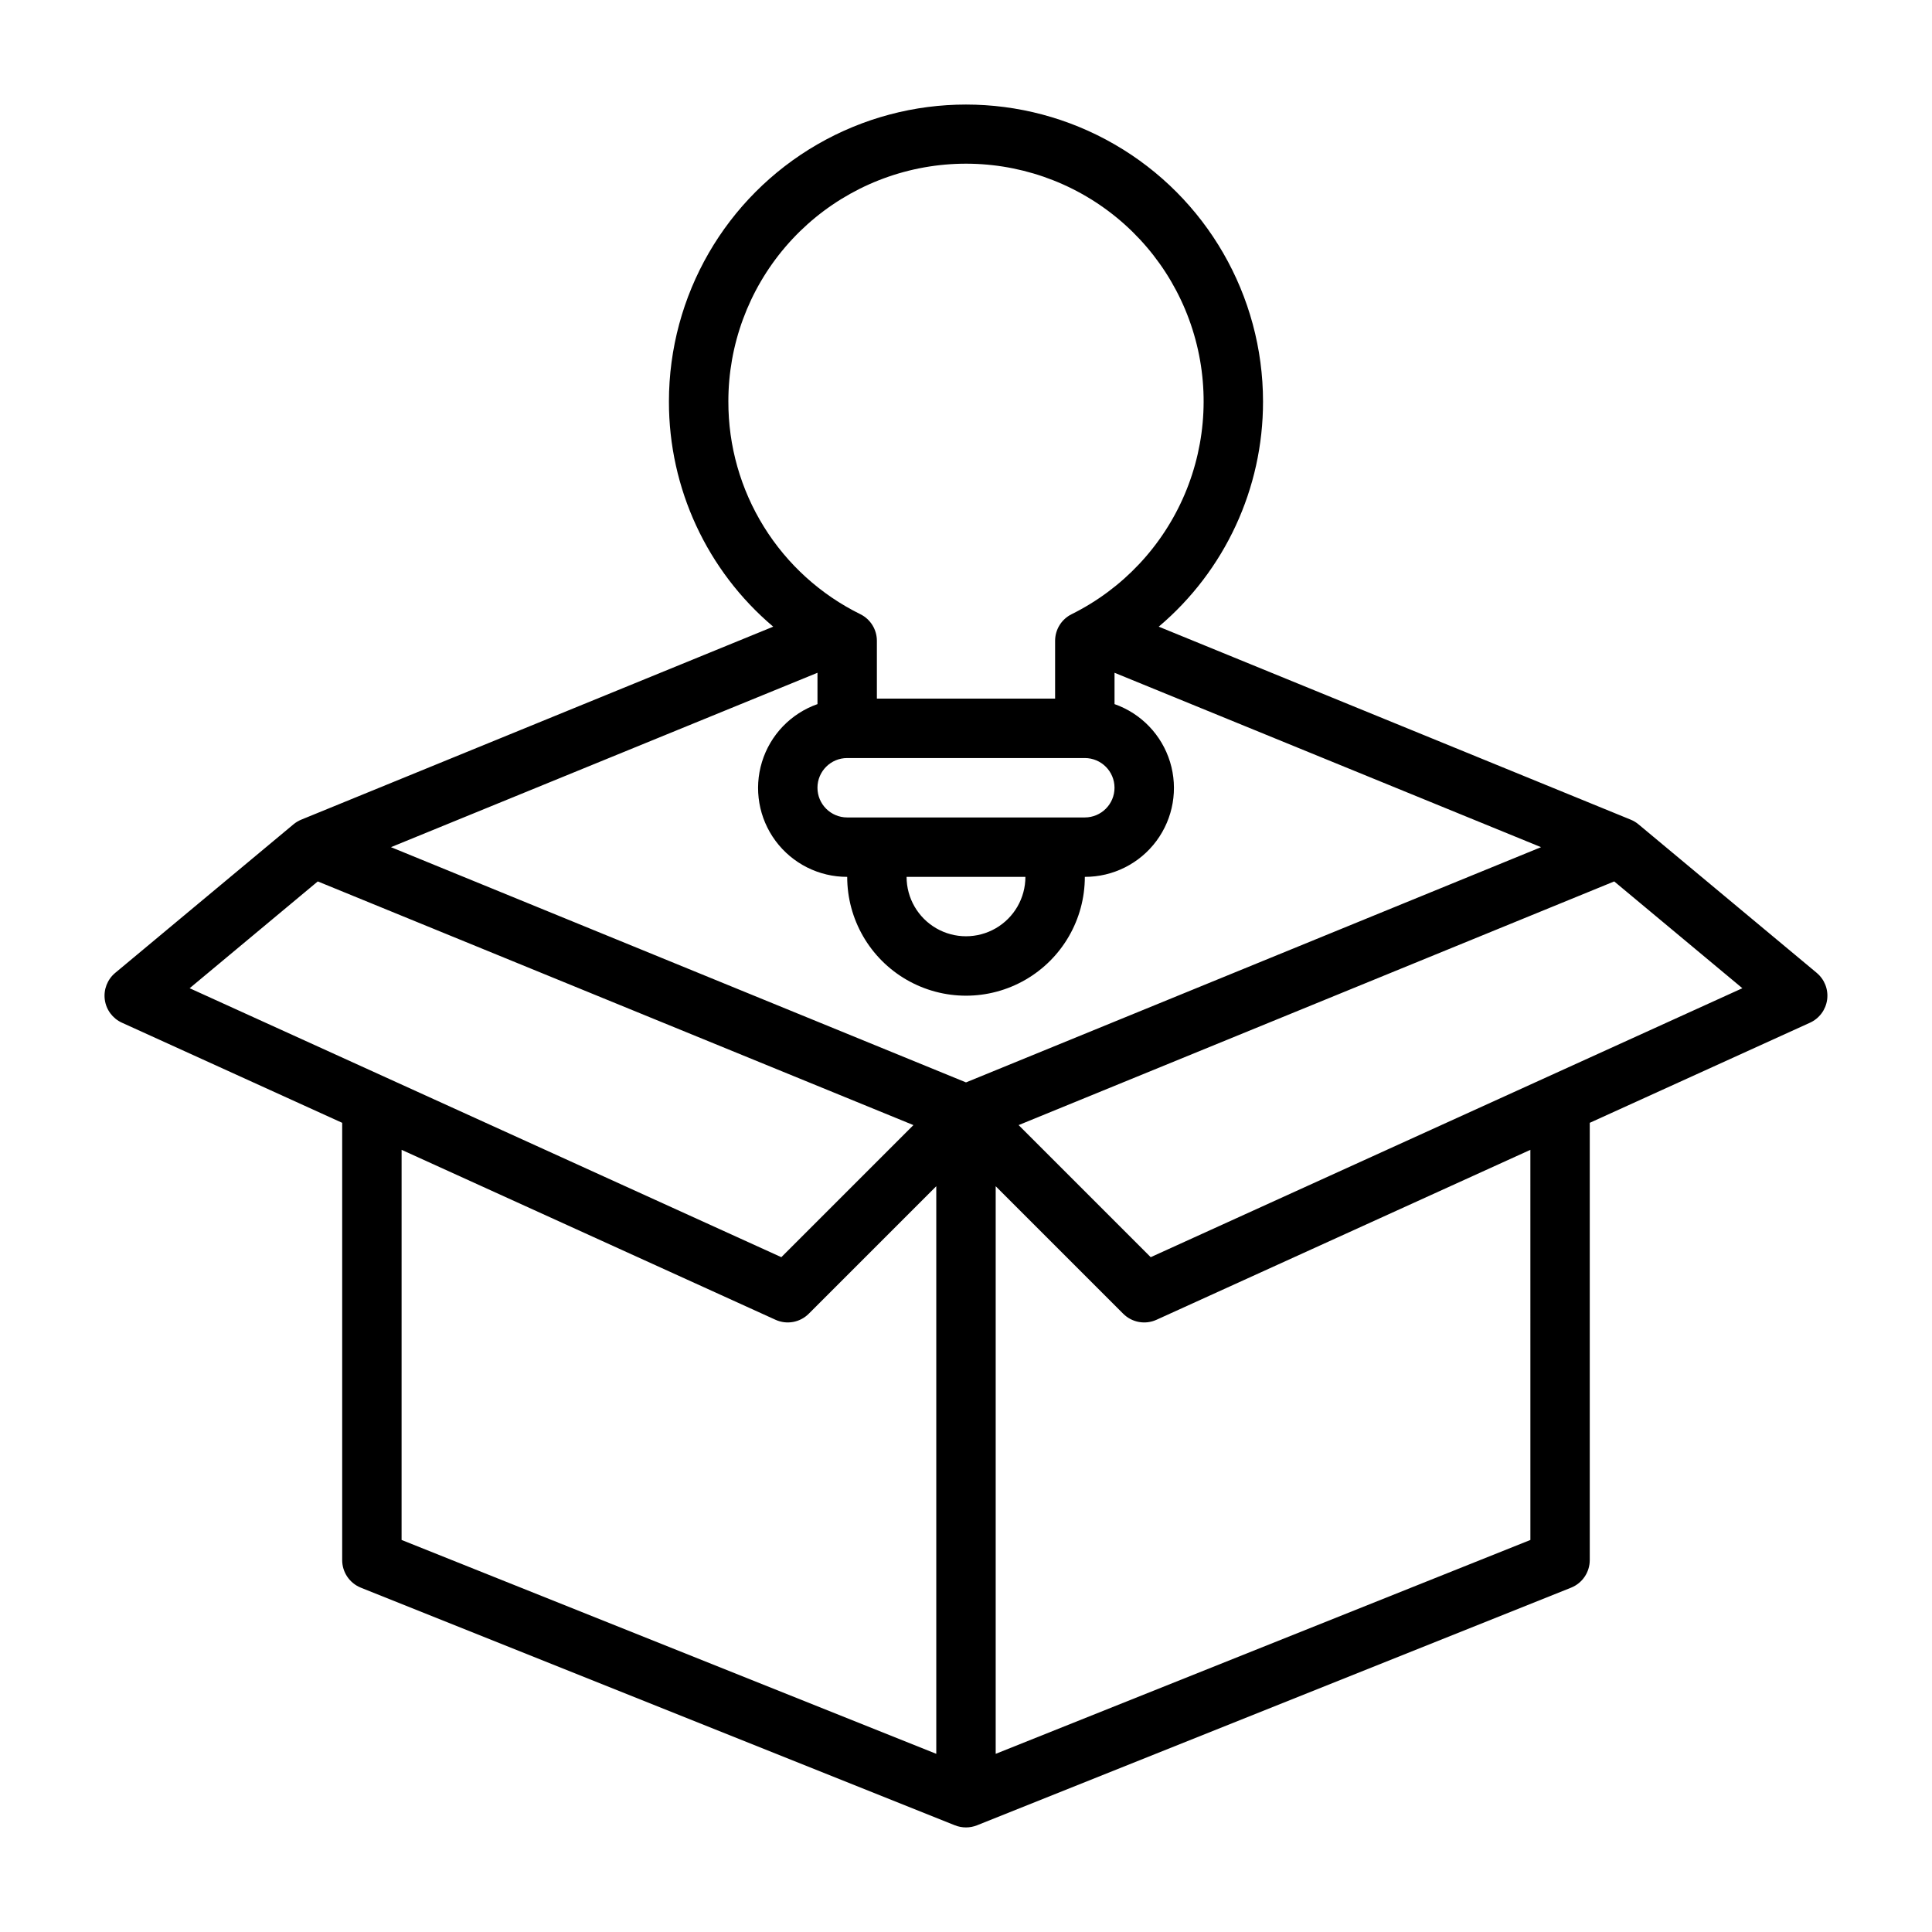 <?xml version="1.0" encoding="UTF-8"?>
<!-- Uploaded to: SVG Repo, www.svgrepo.com, Generator: SVG Repo Mixer Tools -->
<svg fill="#000000" width="800px" height="800px" version="1.1" viewBox="144 144 512 512" xmlns="http://www.w3.org/2000/svg">
 <path d="m625.45 401.82-47.23-39.359c-0.621-0.52-1.312-0.938-2.062-1.242l-125.08-51.145c17.551-14.84 27.66-36.664 27.637-59.648 0-28.125-15.004-54.113-39.359-68.172-24.355-14.062-54.363-14.062-78.723 0-24.355 14.059-39.359 40.047-39.359 68.172-0.023 22.984 10.09 44.809 27.637 59.648l-125.08 51.145c-0.746 0.305-1.441 0.727-2.062 1.242l-47.23 39.359c-2.082 1.734-3.125 4.414-2.766 7.098 0.363 2.688 2.082 4.996 4.551 6.113l58.359 26.527v115.88c0 3.219 1.957 6.113 4.945 7.312l157.44 62.977c1.879 0.746 3.973 0.746 5.848 0l157.44-62.977c2.988-1.199 4.945-4.094 4.949-7.312v-115.88l58.359-26.527c2.465-1.117 4.184-3.426 4.547-6.113 0.363-2.684-0.684-5.363-2.766-7.098zm-225.45 29.027-152.39-62.34 113.03-46.215v8.305c-7.055 2.481-12.516 8.168-14.707 15.32-2.195 7.152-0.859 14.922 3.598 20.934 4.457 6.008 11.5 9.547 18.984 9.527 0 11.25 6 21.645 15.742 27.27 9.742 5.625 21.746 5.625 31.488 0 9.742-5.625 15.746-16.02 15.746-27.27 7.481 0.02 14.527-3.519 18.98-9.527 4.457-6.012 5.793-13.781 3.602-20.934-2.195-7.152-7.652-12.84-14.711-15.32v-8.305l113.03 46.215zm39.359-78.086c-0.008 4.348-3.527 7.867-7.871 7.871h-62.977c-4.348 0-7.875-3.523-7.875-7.871s3.527-7.871 7.875-7.871h62.977c4.344 0.004 7.863 3.527 7.871 7.871zm-23.617 23.617c0 5.625-3 10.82-7.871 13.633s-10.875 2.812-15.746 0-7.871-8.008-7.871-13.633zm-78.719-125.95c-0.02-15.039 5.348-29.586 15.125-41.012 9.773-11.426 23.316-18.977 38.176-21.289 14.863-2.309 30.059 0.777 42.84 8.695 12.785 7.922 22.312 20.152 26.859 34.488 4.551 14.332 3.82 29.82-2.059 43.664-5.879 13.84-16.516 25.121-29.988 31.805-2.672 1.328-4.363 4.059-4.363 7.043v15.324h-47.23v-15.324c0-2.984-1.691-5.715-4.363-7.043-10.523-5.176-19.383-13.199-25.57-23.164-6.188-9.961-9.453-21.461-9.426-33.188zm-108.81 127.16 157.85 64.574-35.004 35.004-156.8-71.277zm22.215 71.129 99.082 45.035c2.984 1.363 6.5 0.723 8.82-1.598l33.793-33.793v150.42l-141.7-56.676zm299.14 103.39-141.7 56.676v-150.42l33.793 33.793c2.32 2.32 5.836 2.961 8.824 1.598l99.078-45.035zm-100.62-74.941-35.004-35.004 157.84-64.574 33.961 28.301z"/>
</svg>